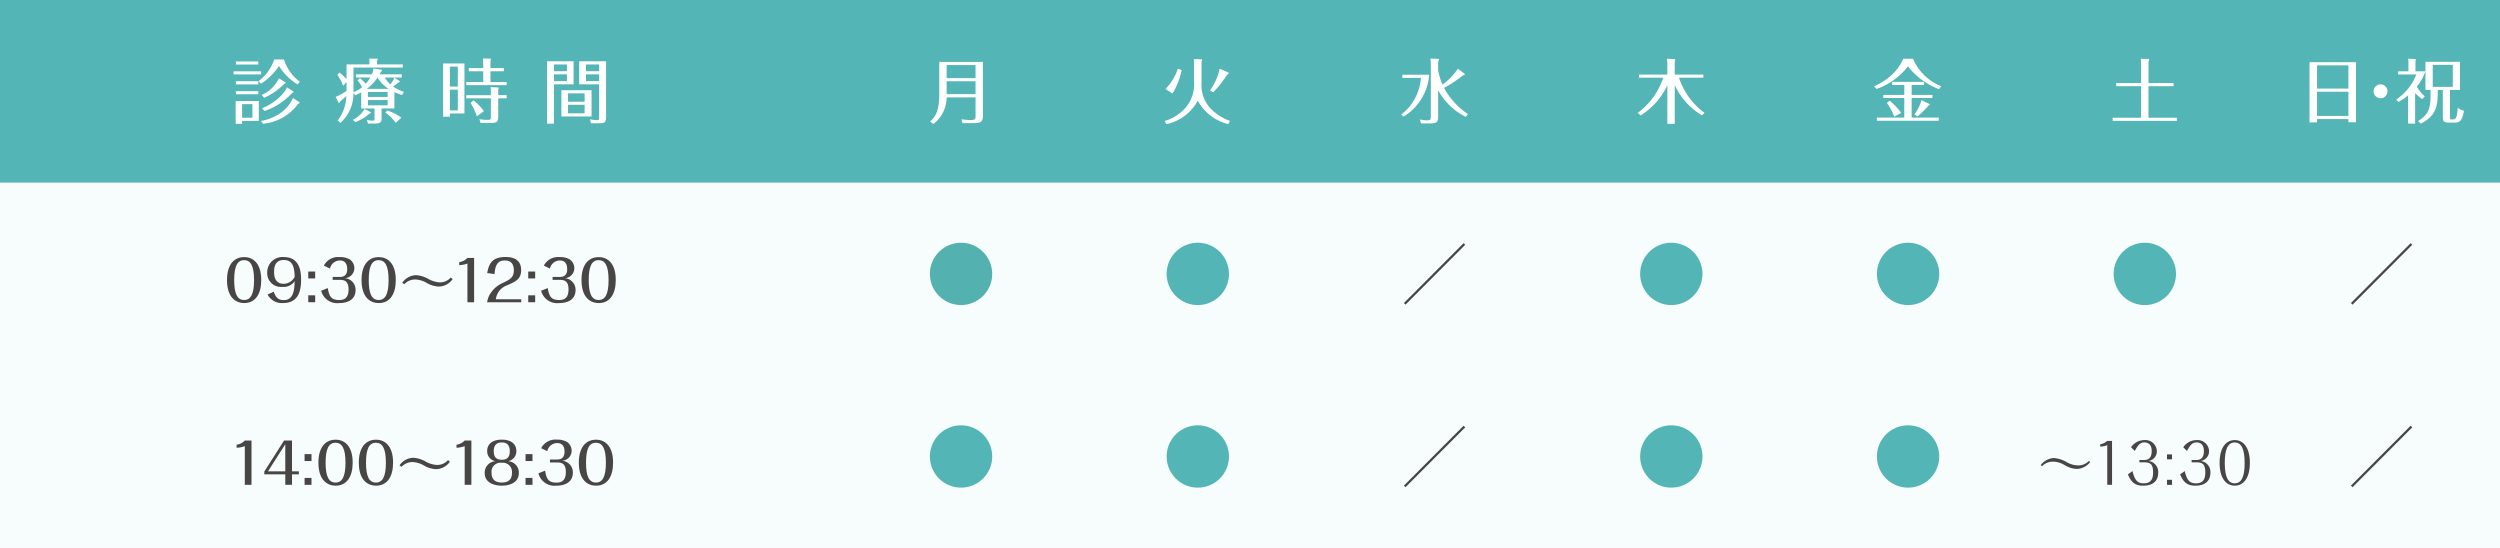 <svg xmlns="http://www.w3.org/2000/svg" width="440" height="96.404" viewBox="0 0 440 96.404">
  <g id="グループ_314" data-name="グループ 314" transform="translate(-294.803 -412.441)">
    <g id="グループ_295" data-name="グループ 295" transform="translate(294.803 412.441)">
      <rect id="長方形_74" data-name="長方形 74" width="440" height="96.405" fill="#f7fcfc"/>
      <rect id="長方形_75" data-name="長方形 75" width="440" height="32.135" fill="#53b5b6"/>
      <g id="グループ_287" data-name="グループ 287" transform="translate(41.118 10.293)">
        <path id="パス_554" data-name="パス 554" d="M323.219,420.53v.542h-4.84v-.542Zm-.408,5.236v3.5h-2.939v.494h-1.135v-3.989Zm-.085-6.976v.541h-3.94v-.541Zm0,3.481v.555h-3.94v-.555Zm0,1.755v.541h-3.94v-.541Zm-2.853,2.283V428.7h1.814v-2.395Zm7.36-7.867a7.8,7.8,0,0,0,2.8,3.928l-.408.457a9.731,9.731,0,0,1-3.26-3.233,11.089,11.089,0,0,1-3.172,3.124l-.422-.457a7.984,7.984,0,0,0,2.756-3.818ZM323.2,429.272c3.891-.74,5.311-3.209,5.607-4.062l1.087.715c.038.024.085.063.085.112,0,.1-.16.185-.283.26a8.594,8.594,0,0,1-6.15,3.459Zm4.262-6.84a.126.126,0,0,1,.073.1c0,.075-.061.113-.235.2a11.768,11.768,0,0,1-3.544,2.459l-.431-.506a6.024,6.024,0,0,0,3.024-2.914Zm-4.064,4.6c2.878-1.209,4.21-3.11,4.334-3.7l1.113.715a.145.145,0,0,1,.073.112c0,.087-.112.162-.284.234a11.812,11.812,0,0,1-4.815,3.125Z" transform="translate(-318.379 -418.27)" fill="#fff"/>
        <path id="パス_555" data-name="パス 555" d="M339.912,422.3a.125.125,0,0,1,.063.1c0,.061-.063.087-.234.148-.384.321-.877.678-.94.729a6.434,6.434,0,0,0,1.878.926l-.284.555a7.651,7.651,0,0,1-1.383-.506v2.878h-2.26v1.692c0,.581-.063.963-1.111.963h-1.284l-.187-.642a6.579,6.579,0,0,0,1.013.148c.235,0,.335-.1.335-.42V427.13h-2.347v-2.815c-.471.246-.828.394-1.062.494l-.309-.445a6.848,6.848,0,0,1-2.285,5.3l-.481-.406a7.376,7.376,0,0,0,1.519-4.309c-.16.16-.9.776-1.038.912-.075.187-.136.284-.246.284-.063,0-.112-.061-.138-.11l-.455-.938a9.236,9.236,0,0,0,1.913-1.052v-1.592l-.581.7a11.692,11.692,0,0,0-1.036-1.976l.406-.358c.433.372,1.05.963,1.21,1.123v-2.567h4.039v-.556a2.29,2.29,0,0,0-.051-.469l1.383.024c.051,0,.136.012.136.087a.43.43,0,0,1-.136.246v.668h4.531v.555h-8.68v3.792c0,.307,0,.382-.012.555a5.679,5.679,0,0,0,1.519-.863,5.315,5.315,0,0,0-.8-1.235l.419-.372a10.672,10.672,0,0,1,1.05.977,5.824,5.824,0,0,0,.766-1.1h-2.506v-.556h2.79a2.593,2.593,0,0,0,.284-1.038l1.383.211c.086.012.147.037.147.1,0,.086-.073.148-.183.248-.113.2-.136.258-.272.481h3.914v.556h-2.988a4.575,4.575,0,0,0,.987,1.2,4.367,4.367,0,0,0,.692-1.174Zm-5.148,5.433c.049.026.11.051.11.113,0,.122-.171.183-.27.209a7.653,7.653,0,0,1-2.47,1.47l-.445-.384a4.715,4.715,0,0,0,2.063-1.926Zm3.247-4.05a6.115,6.115,0,0,1-1.976-1.987,7.419,7.419,0,0,1-1.889,1.987Zm-.185,1.421v-.865h-3.469v.865Zm-3.469.555v.926h3.469v-.926Zm3.4,1.816a9,9,0,0,1,2.482,1.284l-.989.9a8.194,8.194,0,0,0-1.828-1.814Z" transform="translate(-310.717 -418.338)" fill="#fff"/>
        <path id="パス_556" data-name="パス 556" d="M343.272,419.22v8.8h-2.557v.581h-1.2V419.22Zm-1.162.555h-1.4v3.52h1.4Zm0,4.062h-1.4v3.643h1.4Zm4.47-4.617c0-.3-.037-.668-.049-.877l1.273.037c.084,0,.134.012.134.073a1.99,1.99,0,0,1-.087.335v1.247h2.358v.555h-2.358v1.891h2.853v.555h-7.1v-.555h2.977v-1.891h-2.545v-.555h2.545Zm1.346,4.951a4.508,4.508,0,0,0-.061-.792l1.284.063c.136.01.148.049.148.11a1.8,1.8,0,0,1-.075.347v.9h1.482v.555h-1.482v3.124c0,1.025-.2,1.212-1.371,1.212h-1.741l-.209-.668a8.6,8.6,0,0,0,1.456.124c.569,0,.569-.1.569-.605v-3.186H343.6V424.8h4.324Zm-2.47,4.358a10.232,10.232,0,0,0-1.1-2.358l.506-.469a9.1,9.1,0,0,1,1.828,1.913Z" transform="translate(-302.649 -418.343)" fill="#fff"/>
        <path id="パス_557" data-name="パス 557" d="M354.678,418.626v4.05H351.22V429.6h-1.209V418.626Zm-1.174,1.741v-1.186H351.22v1.186Zm-2.285.556v1.2H353.5v-1.2Zm6.619,2.791v4.618h-5.309v-4.618Zm-1.221,2.025v-1.47H353.7v1.47Zm-2.916.544v1.505h2.916v-1.505Zm6.694,2.26c0,.987-.544.987-1.223.987h-1.434l-.185-.692a11.318,11.318,0,0,0,1.21.148c.37,0,.408-.124.408-.555v-5.755h-3.507v-4.05h4.73Zm-1.223-8.176v-1.186h-2.311v1.186Zm-2.311.556v1.2h2.311v-1.2Z" transform="translate(-294.843 -418.132)" fill="#fff"/>
      </g>
      <g id="グループ_288" data-name="グループ 288" transform="translate(406.476 10.33)">
        <path id="パス_558" data-name="パス 558" d="M536.041,418.718v10.569h-1.334v-.555h-5.52v.581h-1.322v-10.6Zm-1.334.556h-5.52v4.086h5.52Zm0,4.643h-5.52v4.261h5.52Z" transform="translate(-527.865 -418.101)" fill="#fff"/>
        <path id="パス_559" data-name="パス 559" d="M536.777,422.178a1.222,1.222,0,1,1-1.223-1.223A1.224,1.224,0,0,1,536.777,422.178Z" transform="translate(-523.052 -416.436)" fill="#fff"/>
        <path id="パス_560" data-name="パス 560" d="M541.172,425.466a8.508,8.508,0,0,1-1.233-1.052v5.372h-1.247v-4.951A10.037,10.037,0,0,1,537,425.972l-.384-.422a9.338,9.338,0,0,0,3.533-4.407h-3.2v-.555h1.815v-1.544a3.325,3.325,0,0,0-.064-.68l1.224.061c.049,0,.136.012.136.112a1.048,1.048,0,0,1-.061.258v1.793h1.728a7.884,7.884,0,0,1-1.482,2.679,6.026,6.026,0,0,0,1.4,1.728Zm-.715,3.888c2.185-1.418,2.2-2.482,2.2-5.494h-.9v-4.952h6.076v4.952h-1.765v4.767c0,.283,0,.431.3.431h.234c.63,0,.729-.666.839-2.074a2.361,2.361,0,0,0,1.1.53c-.236,1.3-.52,2.1-1.545,2.1h-1.148c-.89,0-1.036-.295-1.036-1.013v-4.74h-.889c0,2.7-.136,4.433-2.963,5.939Zm2.581-9.9v3.865h3.532v-3.865Z" transform="translate(-521.353 -418.364)" fill="#fff"/>
      </g>
      <g id="グループ_289" data-name="グループ 289" transform="translate(371.821 10.342)">
        <path id="パス_561" data-name="パス 561" d="M518.724,422.642v.558h-4.419v5.555h5v.544H508v-.544h5V423.2h-4.371v-.558H513v-3.321a3.907,3.907,0,0,0-.073-.951l1.322.038c.049,0,.187.01.187.11a1.06,1.06,0,0,1-.126.333v3.79Z" transform="translate(-507.995 -418.371)" fill="#fff"/>
      </g>
      <g id="グループ_290" data-name="グループ 290" transform="translate(329.833 10.342)">
        <path id="パス_562" data-name="パス 562" d="M490.774,418.371a9.061,9.061,0,0,0,4.974,4.84l-.394.508a12.467,12.467,0,0,1-5.469-4.013,11.9,11.9,0,0,1-5.52,3.976l-.445-.433c3.211-1.557,4.358-3.2,5.148-4.878Zm-.235,6.361H494.2v.542h-3.666v3.458h4.779v.542h-10.9v-.542h4.828v-3.458h-3.692v-.542h3.692v-1.741H487.1v-.558H492.7v.558h-2.159Zm-3.063,3.826a10.794,10.794,0,0,0-1.31-2.421l.506-.382A11.693,11.693,0,0,1,488.7,427.9Zm6.162-2.246a.187.187,0,0,1,.085.122c0,.049-.024.061-.248.2a17.2,17.2,0,0,1-1.9,1.891l-.544-.359a8.347,8.347,0,0,0,1.247-2.518Z" transform="translate(-483.92 -418.371)" fill="#fff"/>
      </g>
      <g id="グループ_291" data-name="グループ 291" transform="translate(288.235 10.33)">
        <path id="パス_563" data-name="パス 563" d="M471.369,428.33A12.022,12.022,0,0,1,466.59,423v6.828h-1.3v-6.793a12.529,12.529,0,0,1-4.7,5.311l-.52-.445a12.481,12.481,0,0,0,4.494-6.2H460.3v-.542h4.988v-1.8a4.361,4.361,0,0,0-.1-.989l1.3.061c.087,0,.185.012.185.138a1.079,1.079,0,0,1-.085.307v2.285h5.037v.542h-4.284a12.391,12.391,0,0,0,4.482,6.186Z" transform="translate(-460.069 -418.364)" fill="#fff"/>
      </g>
      <g id="グループ_292" data-name="グループ 292" transform="translate(246.604 10.306)">
        <path id="パス_564" data-name="パス 564" d="M441.138,421.2a9.407,9.407,0,0,1-4.519,7.36l-.42-.358a8.435,8.435,0,0,0,2.52-3.024,8.93,8.93,0,0,0,.963-3.422h-3.274V421.2Zm6.434,7.409a11.054,11.054,0,0,1-4.864-4.7V428.5c0,.951-.16,1.259-1.346,1.259h-1.655l-.221-.7a6.075,6.075,0,0,0,1.259.174c.617,0,.678-.15.678-.68v-9.273a8.713,8.713,0,0,0-.086-.926l1.371.037c.1,0,.136.061.136.148a1.13,1.13,0,0,1-.136.406V420.4a11.653,11.653,0,0,0,.764,2.532,11.211,11.211,0,0,0,2.717-2.8l1.111.841c.063.049.1.075.1.136,0,.136-.174.171-.359.209a19.043,19.043,0,0,1-3.3,2.187,13.127,13.127,0,0,0,4.222,4.629Z" transform="translate(-436.199 -418.35)" fill="#fff"/>
      </g>
      <g id="グループ_293" data-name="グループ 293" transform="translate(204.972 10.403)">
        <path id="パス_565" data-name="パス 565" d="M418.737,418.432c.085,0,.2.012.2.16a.451.451,0,0,1-.112.246v3.755a6.063,6.063,0,0,0,1.371,4.259,8.6,8.6,0,0,0,3.656,2.435l-.335.555a8.4,8.4,0,0,1-5.358-4.125,8.084,8.084,0,0,1-5.5,4.125l-.333-.544a7.66,7.66,0,0,0,3.889-2.579,6.431,6.431,0,0,0,1.3-4.334v-3.371a3.059,3.059,0,0,0-.051-.607Zm-3.41,1.9a12.4,12.4,0,0,1-1.617,4.137l-1.211-.815a9.6,9.6,0,0,0,2.161-3.556Zm8.187.42c.075.037.112.061.112.136,0,.122-.173.209-.309.26a16.688,16.688,0,0,1-2.433,3.085l-.567-.3a10.492,10.492,0,0,0,1.7-3.839Z" transform="translate(-412.328 -418.406)" fill="#fff"/>
      </g>
      <g id="グループ_294" data-name="グループ 294" transform="translate(163.71 10.897)">
        <path id="パス_566" data-name="パス 566" d="M397.955,418.689v9.5c0,.863-.221,1.27-1.543,1.27h-2.049l-.185-.677a10.93,10.93,0,0,0,1.529.134c.8,0,.952-.1.952-.753v-3.234h-5.1a5.845,5.845,0,0,1-2.333,4.69l-.555-.431c.951-.914,1.6-1.852,1.6-4.9v-5.593Zm-1.3.556h-5.087v2.3h5.087Zm0,2.853h-5.087v2.259h5.087Z" transform="translate(-388.67 -418.689)" fill="#fff"/>
      </g>
    </g>
    <g id="グループ_304" data-name="グループ 304" transform="translate(334.754 455.165)">
      <g id="グループ_296" data-name="グループ 296" transform="translate(0 2.511)">
        <path id="パス_567" data-name="パス 567" d="M320.729,446.48c-1.357,0-3.019-.86-3.019-4.048,0-3.108,1.573-4.048,3.019-4.048,1.4,0,3.01.9,3.01,4.048C323.739,444.868,322.729,446.48,320.729,446.48Zm-.009-7.554c-1.2,0-1.742,1.09-1.742,3.506,0,2.248.464,3.506,1.742,3.506,1.158,0,1.751-1.01,1.751-3.506S321.878,438.926,320.72,438.926Z" transform="translate(-317.71 -438.374)" fill="#474645"/>
        <path id="パス_568" data-name="パス 568" d="M322.919,444.471c.356,1.059.841,1.486,1.76,1.486,1.714,0,1.891-1.8,1.922-3.336a2.357,2.357,0,0,1-2.168,1.01,2.419,2.419,0,0,1-2.663-2.564,2.681,2.681,0,0,1,2.94-2.682c3.019,0,3.019,3.028,3.019,4.048,0,2.782-1.069,4.048-3.218,4.048a2.865,2.865,0,0,1-2.682-1.5Zm1.751-5.572c-1.6,0-1.693,1.425-1.693,2.049,0,.5,0,2.138,1.685,2.138a2.193,2.193,0,0,0,1.939-1.228C326.542,440,326.195,438.9,324.67,438.9Z" transform="translate(-314.689 -438.374)" fill="#474645"/>
        <path id="パス_569" data-name="パス 569" d="M327.128,441.06h-1.217v-1.217h1.217Zm0,4.186h-1.217v-1.217h1.217Z" transform="translate(-311.608 -437.288)" fill="#474645"/>
        <path id="パス_570" data-name="パス 570" d="M330.53,441.879c.921,0,1.268-.556,1.268-1.376s-.309-1.517-1.278-1.517a1.78,1.78,0,0,0-1.753,1.427l-1.08-.525a2.824,2.824,0,0,1,2.784-1.5,3.4,3.4,0,0,1,1.762.394,1.892,1.892,0,0,1,.821,1.585,1.774,1.774,0,0,1-1.673,1.732,2.04,2.04,0,0,1,1.891,2.068c0,1.634-1.266,2.316-2.93,2.316a2.905,2.905,0,0,1-3.129-2.177l1.169-.466c.239,1.456.595,2.1,1.99,2.1.762,0,1.664-.208,1.664-1.871,0-1.338-.595-1.673-1.5-1.673h-1.3v-.514Z" transform="translate(-310.639 -438.374)" fill="#474645"/>
        <path id="パス_571" data-name="パス 571" d="M334.308,446.48c-1.359,0-3.021-.86-3.021-4.048,0-3.108,1.573-4.048,3.021-4.048,1.393,0,3.008.9,3.008,4.048C337.316,444.868,336.307,446.48,334.308,446.48Zm-.011-7.554c-1.2,0-1.742,1.09-1.742,3.506,0,2.248.464,3.506,1.742,3.506,1.158,0,1.753-1.01,1.753-3.506S335.455,438.926,334.3,438.926Z" transform="translate(-307.608 -438.374)" fill="#474645"/>
        <path id="パス_572" data-name="パス 572" d="M335.4,441.549a3.027,3.027,0,0,1,2.424-1.338,4.962,4.962,0,0,1,2.081.614,4.666,4.666,0,0,0,1.978.645,2.488,2.488,0,0,0,2.041-.842l.345.267a3.012,3.012,0,0,1-2.484,1.317,4.482,4.482,0,0,1-2.039-.614,4.427,4.427,0,0,0-1.911-.624,2.611,2.611,0,0,0-2.088.832Z" transform="translate(-304.55 -437.014)" fill="#474645"/>
        <path id="パス_573" data-name="パス 573" d="M342.588,439.458a4.2,4.2,0,0,1-1.444.277v-.523a2.341,2.341,0,0,0,1.435-.743h1.186v7.8h-1.177Z" transform="translate(-300.273 -438.31)" fill="#474645"/>
        <path id="パス_574" data-name="パス 574" d="M343.96,446.336a3.847,3.847,0,0,1,.771-1.81,4.83,4.83,0,0,1,1.812-1.505c1.376-.654,2.119-.989,2.119-2.278,0-1.753-1.209-1.753-1.584-1.753-.753,0-1.674.18-1.812,2.388l-1.287-.178c.337-2.089,1.266-2.822,3.277-2.822,1.692,0,2.693.743,2.693,2.286,0,1.613-.961,2.03-2.426,2.674a3.011,3.011,0,0,0-2.028,2.475h4.473v.523Z" transform="translate(-298.178 -438.378)" fill="#474645"/>
        <path id="パス_575" data-name="パス 575" d="M349.329,441.06H348.11v-1.217h1.219Zm0,4.186H348.11v-1.217h1.219Z" transform="translate(-295.09 -437.288)" fill="#474645"/>
        <path id="パス_576" data-name="パス 576" d="M352.728,441.879c.921,0,1.268-.556,1.268-1.376s-.309-1.517-1.277-1.517a1.778,1.778,0,0,0-1.753,1.427l-1.08-.525a2.818,2.818,0,0,1,2.782-1.5,3.405,3.405,0,0,1,1.762.394,1.9,1.9,0,0,1,.823,1.585,1.775,1.775,0,0,1-1.674,1.732,2.041,2.041,0,0,1,1.892,2.068c0,1.634-1.268,2.316-2.932,2.316a2.905,2.905,0,0,1-3.129-2.177l1.168-.466c.239,1.456.595,2.1,1.992,2.1.76,0,1.662-.208,1.662-1.871,0-1.338-.595-1.673-1.5-1.673h-1.3v-.514Z" transform="translate(-294.122 -438.374)" fill="#474645"/>
        <path id="パス_577" data-name="パス 577" d="M356.506,446.48c-1.359,0-3.021-.86-3.021-4.048,0-3.108,1.575-4.048,3.021-4.048,1.4,0,3.008.9,3.008,4.048C359.514,444.868,358.5,446.48,356.506,446.48Zm-.01-7.554c-1.2,0-1.742,1.09-1.742,3.506,0,2.248.466,3.506,1.742,3.506,1.158,0,1.753-1.01,1.753-3.506S357.653,438.926,356.5,438.926Z" transform="translate(-291.091 -438.374)" fill="#474645"/>
      </g>
      <g id="グループ_297" data-name="グループ 297" transform="translate(373.814 0.073)">
        <path id="パス_578" data-name="パス 578" d="M542.835,437.264,532.327,447.8l-.282-.284,10.508-10.534Z" transform="translate(-532.044 -436.98)" fill="#474645"/>
      </g>
      <g id="グループ_298" data-name="グループ 298" transform="translate(332.057)">
        <path id="パス_579" data-name="パス 579" d="M519.067,442.42a5.483,5.483,0,1,1-5.483-5.482A5.489,5.489,0,0,1,519.067,442.42Z" transform="translate(-508.102 -436.938)" fill="#53b5b6"/>
      </g>
      <g id="グループ_299" data-name="グループ 299" transform="translate(290.388)">
        <path id="パス_580" data-name="パス 580" d="M495.175,442.42a5.482,5.482,0,1,1-5.482-5.482A5.487,5.487,0,0,1,495.175,442.42Z" transform="translate(-484.21 -436.938)" fill="#53b5b6"/>
      </g>
      <g id="グループ_300" data-name="グループ 300" transform="translate(248.717)">
        <path id="パス_581" data-name="パス 581" d="M471.282,442.42a5.482,5.482,0,1,1-5.482-5.482A5.487,5.487,0,0,1,471.282,442.42Z" transform="translate(-460.317 -436.938)" fill="#53b5b6"/>
      </g>
      <g id="グループ_301" data-name="グループ 301" transform="translate(207.136 0.073)">
        <path id="パス_582" data-name="パス 582" d="M447.267,437.264,436.759,447.8l-.282-.284,10.508-10.534Z" transform="translate(-436.476 -436.98)" fill="#474645"/>
      </g>
      <g id="グループ_302" data-name="グループ 302" transform="translate(165.378)">
        <path id="パス_583" data-name="パス 583" d="M423.5,442.42a5.482,5.482,0,1,1-5.482-5.482A5.487,5.487,0,0,1,423.5,442.42Z" transform="translate(-412.533 -436.938)" fill="#53b5b6"/>
      </g>
      <g id="グループ_303" data-name="グループ 303" transform="translate(123.71)">
        <path id="パス_584" data-name="パス 584" d="M399.607,442.42a5.482,5.482,0,1,1-5.483-5.482A5.488,5.488,0,0,1,399.607,442.42Z" transform="translate(-388.642 -436.938)" fill="#53b2b0"/>
      </g>
    </g>
    <g id="グループ_313" data-name="グループ 313" transform="translate(336.446 487.3)">
      <g id="グループ_305" data-name="グループ 305" transform="translate(0 2.522)">
        <path id="パス_585" data-name="パス 585" d="M320.124,457.884a4.268,4.268,0,0,1-1.444.277v-.527a2.35,2.35,0,0,0,1.435-.74H321.3v7.8h-1.179Z" transform="translate(-318.68 -456.745)" fill="#474645"/>
        <path id="パス_586" data-name="パス 586" d="M325.167,462.844h-3.692v-.487l3.474-5.462h1.4v5.424h1.207v.525h-1.207v1.85h-1.179Zm0-.525v-4.772l-3.049,4.772Z" transform="translate(-316.6 -456.745)" fill="#474645"/>
        <path id="パス_587" data-name="パス 587" d="M326.757,459.485H325.54v-1.217h1.217Zm0,4.187H325.54v-1.217h1.217Z" transform="translate(-313.576 -455.723)" fill="#474645"/>
        <path id="パス_588" data-name="パス 588" d="M329.955,464.907c-1.357,0-3.019-.862-3.019-4.048,0-3.108,1.573-4.05,3.019-4.05,1.4,0,3.01.9,3.01,4.05C332.965,463.293,331.954,464.907,329.955,464.907Zm-.01-7.554c-1.2,0-1.742,1.088-1.742,3.506,0,2.246.466,3.5,1.742,3.5,1.158,0,1.753-1.01,1.753-3.5S331.1,457.353,329.944,457.353Z" transform="translate(-312.537 -456.809)" fill="#474645"/>
        <path id="パス_589" data-name="パス 589" d="M334.032,464.907c-1.357,0-3.019-.862-3.019-4.048,0-3.108,1.573-4.05,3.019-4.05,1.4,0,3.01.9,3.01,4.05C337.042,463.293,336.032,464.907,334.032,464.907Zm-.01-7.554c-1.2,0-1.742,1.088-1.742,3.506,0,2.246.466,3.5,1.742,3.5,1.158,0,1.753-1.01,1.753-3.5S335.18,457.353,334.022,457.353Z" transform="translate(-309.503 -456.809)" fill="#474645"/>
        <path id="パス_590" data-name="パス 590" d="M335.12,459.973a3.029,3.029,0,0,1,2.426-1.336,4.923,4.923,0,0,1,2.079.612,4.664,4.664,0,0,0,1.98.644,2.494,2.494,0,0,0,2.041-.841l.345.267a3.013,3.013,0,0,1-2.485,1.317,4.509,4.509,0,0,1-2.039-.612,4.422,4.422,0,0,0-1.91-.624,2.615,2.615,0,0,0-2.089.832Z" transform="translate(-306.447 -455.449)" fill="#474645"/>
        <path id="パス_591" data-name="パス 591" d="M342.312,457.884a4.269,4.269,0,0,1-1.444.277v-.527a2.345,2.345,0,0,0,1.435-.74h1.188v7.8h-1.179Z" transform="translate(-302.171 -456.745)" fill="#474645"/>
        <path id="パス_592" data-name="パス 592" d="M349.724,462.66c0,1.939-2.009,2.246-3,2.246-1.1,0-3.009-.366-3.009-2.246a2.018,2.018,0,0,1,1.91-2.06,1.774,1.774,0,0,1-1.475-1.793c0-1.078.743-2,2.574-2,2.109,0,2.564,1.2,2.564,2a1.772,1.772,0,0,1-1.465,1.793A2,2,0,0,1,349.724,462.66Zm-1.207-.031a1.617,1.617,0,0,0-1.8-1.751,1.588,1.588,0,0,0-1.793,1.791c0,1.179.7,1.683,1.793,1.683C348.388,464.352,348.517,463.234,348.517,462.629Zm-1.793-2.286c.722,0,1.406-.248,1.406-1.5,0-1.079-.514-1.545-1.414-1.545-.853,0-1.407.436-1.407,1.524C345.308,459.938,345.814,460.343,346.725,460.343Z" transform="translate(-300.051 -456.809)" fill="#474645"/>
        <path id="パス_593" data-name="パス 593" d="M349.056,459.485h-1.217v-1.217h1.217Zm0,4.187h-1.217v-1.217h1.217Z" transform="translate(-296.984 -455.723)" fill="#474645"/>
        <path id="パス_594" data-name="パス 594" d="M352.458,460.3c.919,0,1.268-.555,1.268-1.378s-.309-1.514-1.278-1.514a1.78,1.78,0,0,0-1.753,1.427l-1.08-.525a2.821,2.821,0,0,1,2.784-1.505,3.392,3.392,0,0,1,1.761.4,1.894,1.894,0,0,1,.821,1.584,1.778,1.778,0,0,1-1.674,1.734,2.037,2.037,0,0,1,1.892,2.068c0,1.634-1.266,2.316-2.93,2.316a2.9,2.9,0,0,1-3.129-2.178l1.169-.464c.237,1.455.593,2.1,1.99,2.1.762,0,1.662-.208,1.662-1.871,0-1.336-.595-1.674-1.495-1.674h-1.3V460.3Z" transform="translate(-296.015 -456.809)" fill="#474645"/>
        <path id="パス_595" data-name="パス 595" d="M356.234,464.907c-1.357,0-3.019-.862-3.019-4.048,0-3.108,1.573-4.05,3.019-4.05,1.4,0,3.01.9,3.01,4.05C359.244,463.293,358.234,464.907,356.234,464.907Zm-.01-7.554c-1.2,0-1.742,1.088-1.742,3.506,0,2.246.466,3.5,1.742,3.5,1.158,0,1.753-1.01,1.753-3.5S357.382,457.353,356.224,457.353Z" transform="translate(-292.984 -456.809)" fill="#474645"/>
      </g>
      <g id="グループ_306" data-name="グループ 306" transform="translate(372.122 0.073)">
        <path id="パス_596" data-name="パス 596" d="M542.835,455.689l-10.508,10.532-.282-.283L542.552,455.4Z" transform="translate(-532.044 -455.405)" fill="#474645"/>
      </g>
      <g id="グループ_307" data-name="グループ 307" transform="translate(317.517 2.592)">
        <path id="パス_597" data-name="パス 597" d="M500.735,459.9a3.2,3.2,0,0,1,2.316-1.238,5.491,5.491,0,0,1,2.2.684,4.056,4.056,0,0,0,2.011.614,2.532,2.532,0,0,0,1.96-.792l.227.207a3.07,3.07,0,0,1-.931.8,2.97,2.97,0,0,1-1.465.406,4.518,4.518,0,0,1-2.039-.635,4.118,4.118,0,0,0-2.048-.644,2.671,2.671,0,0,0-1.992.8Z" transform="translate(-500.735 -455.502)" fill="#474645"/>
        <path id="パス_598" data-name="パス 598" d="M507.986,457.686a3.72,3.72,0,0,1-1.247.248v-.4a2.4,2.4,0,0,0,1.226-.6h.863v7.731h-.842Z" transform="translate(-496.268 -456.786)" fill="#474645"/>
        <path id="パス_599" data-name="パス 599" d="M512.367,460.362c1.031,0,1.357-.652,1.357-1.592,0-.633-.208-1.505-1.3-1.505-.75,0-1.107.457-1.672,1.495l-.663-.643a2.861,2.861,0,0,1,2.386-1.266,2.019,2.019,0,0,1,2.159,1.971,1.719,1.719,0,0,1-1.516,1.711,1.936,1.936,0,0,1,1.753,2.068c0,1.12-.595,2.278-2.663,2.278-1.516,0-2.119-.713-2.674-1.988l.813-.584c.377,1.573.851,2.157,1.96,2.157,1.268,0,1.662-.713,1.662-1.922,0-1.484-.494-1.77-1.584-1.77h-.821v-.408Z" transform="translate(-494.186 -456.849)" fill="#474645"/>
        <path id="パス_600" data-name="パス 600" d="M514.365,459.168h-.881V458.3h.881Zm0,4.484h-.881v-.883h.881Z" transform="translate(-491.249 -455.772)" fill="#474645"/>
        <path id="パス_601" data-name="パス 601" d="M517.637,460.362c1.029,0,1.355-.652,1.355-1.592,0-.633-.208-1.505-1.3-1.505-.752,0-1.109.457-1.673,1.495l-.663-.643a2.855,2.855,0,0,1,2.384-1.266,2.02,2.02,0,0,1,2.161,1.971,1.719,1.719,0,0,1-1.517,1.711,1.935,1.935,0,0,1,1.753,2.068c0,1.12-.595,2.278-2.663,2.278-1.514,0-2.117-.713-2.672-1.988l.813-.584c.375,1.573.851,2.157,1.96,2.157,1.266,0,1.662-.713,1.662-1.922,0-1.484-.5-1.77-1.585-1.77h-.82v-.408Z" transform="translate(-490.266 -456.849)" fill="#474645"/>
        <path id="パス_602" data-name="パス 602" d="M524.118,460.867c0,2.733-1.169,4.01-2.665,4.01-1.446,0-2.663-1.207-2.663-4.01,0-2.722,1.158-4.018,2.663-4.018C522.929,456.849,524.118,458.094,524.118,460.867Zm-.923,0c0-2.386-.534-3.593-1.742-3.593-1.168,0-1.753,1.1-1.753,3.593s.584,3.594,1.753,3.594C522.584,464.462,523.206,463.422,523.2,460.867Z" transform="translate(-487.301 -456.849)" fill="#474645"/>
      </g>
      <g id="グループ_308" data-name="グループ 308" transform="translate(288.696)">
        <path id="パス_603" data-name="パス 603" d="M495.175,460.846a5.482,5.482,0,1,1-5.482-5.483A5.486,5.486,0,0,1,495.175,460.846Z" transform="translate(-484.21 -455.363)" fill="#53b5b6"/>
      </g>
      <g id="グループ_309" data-name="グループ 309" transform="translate(247.025)">
        <path id="パス_604" data-name="パス 604" d="M471.282,460.846a5.482,5.482,0,1,1-5.482-5.483A5.486,5.486,0,0,1,471.282,460.846Z" transform="translate(-460.317 -455.363)" fill="#53b5b6"/>
      </g>
      <g id="グループ_310" data-name="グループ 310" transform="translate(205.445 0.073)">
        <path id="パス_605" data-name="パス 605" d="M447.267,455.689l-10.508,10.532-.282-.283L446.984,455.4Z" transform="translate(-436.476 -455.405)" fill="#474645"/>
      </g>
      <g id="グループ_311" data-name="グループ 311" transform="translate(163.686)">
        <path id="パス_606" data-name="パス 606" d="M423.5,460.846a5.482,5.482,0,1,1-5.482-5.483A5.486,5.486,0,0,1,423.5,460.846Z" transform="translate(-412.533 -455.363)" fill="#53b5b6"/>
      </g>
      <g id="グループ_312" data-name="グループ 312" transform="translate(122.019)">
        <path id="パス_607" data-name="パス 607" d="M399.607,460.846a5.482,5.482,0,1,1-5.483-5.483A5.486,5.486,0,0,1,399.607,460.846Z" transform="translate(-388.642 -455.363)" fill="#53b5b6"/>
      </g>
    </g>
  </g>
</svg>
